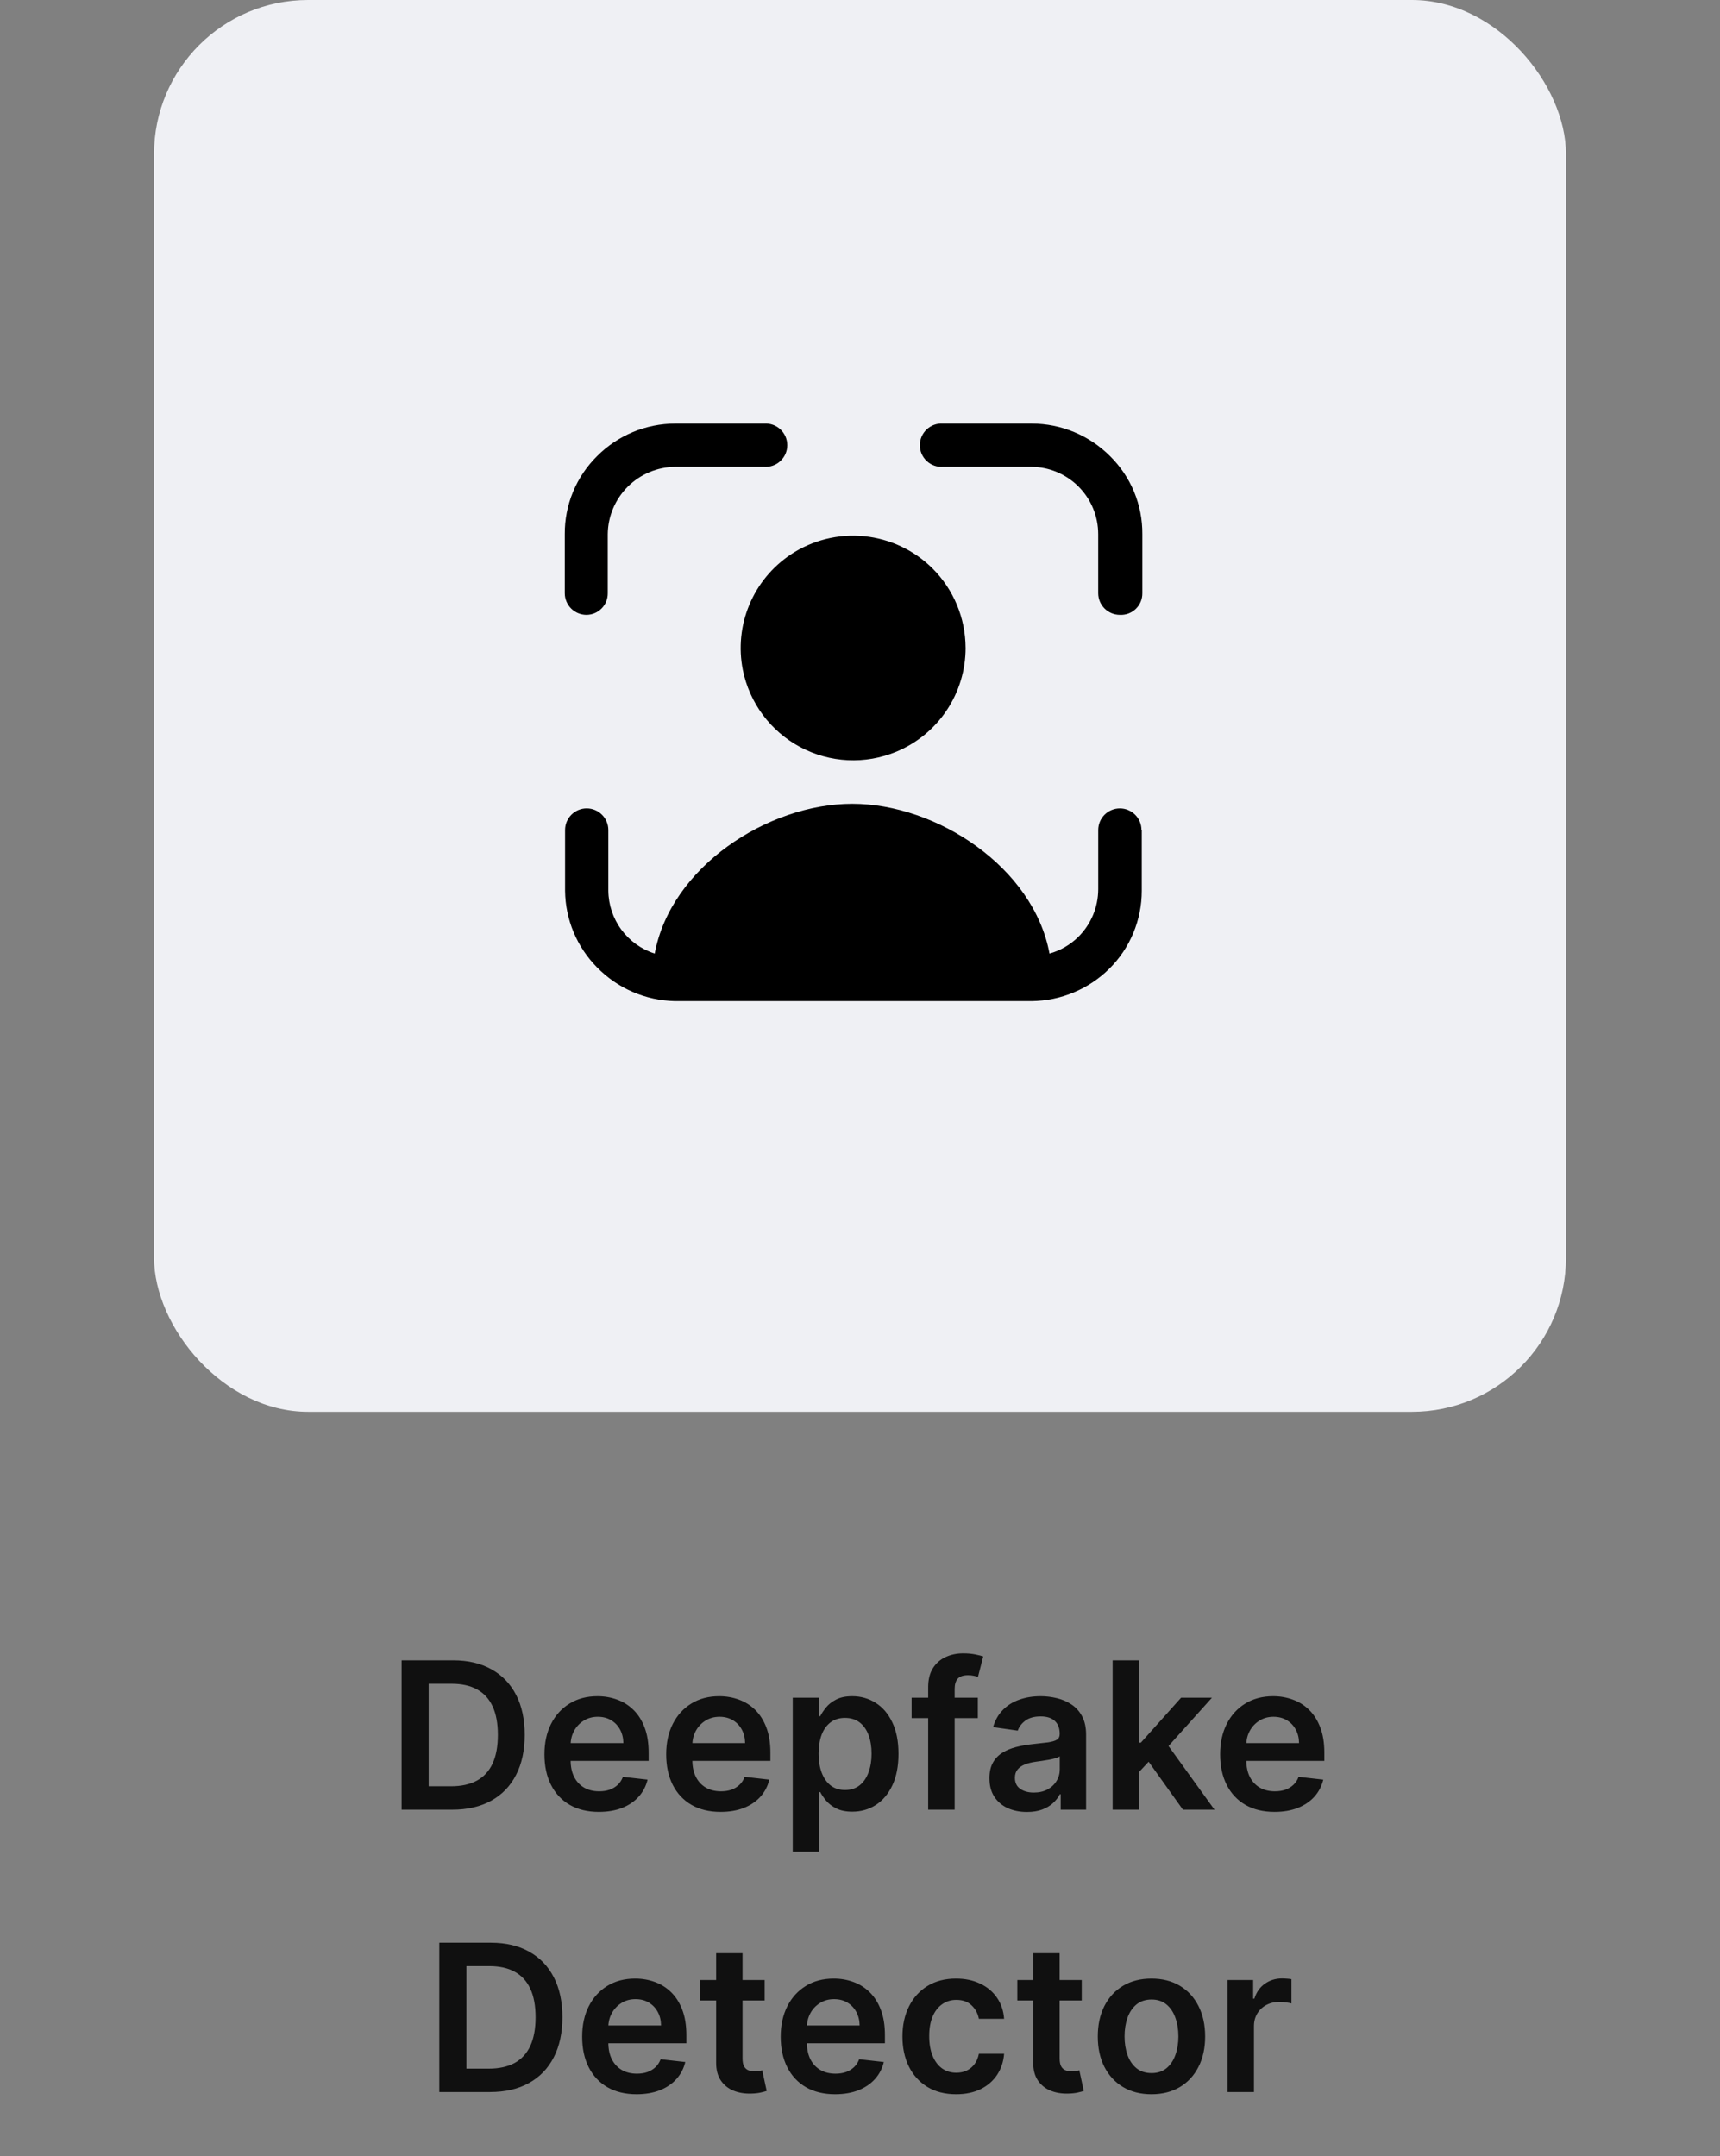 <svg width="134" height="168" viewBox="0 0 134 168" fill="none" xmlns="http://www.w3.org/2000/svg">
<rect x="0" y="0" width="134" height="168" fill="#808080" stroke="none"/>
<rect x="12" width="110" height="110" rx="12" fill="#EFF0F4"/>
<path d="M87.243 47.905C86.797 47.904 86.369 47.727 86.053 47.411C85.737 47.096 85.559 46.668 85.558 46.222V41.621C85.559 40.231 85.008 38.898 84.027 37.914C83.046 36.929 81.715 36.374 80.325 36.37H73.472C73.241 36.387 73.009 36.356 72.79 36.279C72.571 36.202 72.37 36.081 72.2 35.923C72.031 35.765 71.895 35.574 71.802 35.361C71.71 35.149 71.662 34.919 71.662 34.687C71.662 34.455 71.71 34.226 71.802 34.013C71.895 33.801 72.031 33.609 72.2 33.451C72.37 33.294 72.571 33.172 72.79 33.095C73.009 33.019 73.241 32.988 73.472 33.005H80.393C82.678 33.009 84.868 33.921 86.481 35.54C87.286 36.333 87.923 37.281 88.356 38.325C88.788 39.37 89.005 40.491 88.996 41.621V46.222C88.999 46.45 88.954 46.675 88.867 46.886C88.778 47.096 88.648 47.285 88.484 47.443C88.32 47.601 88.125 47.723 87.912 47.803C87.698 47.882 87.471 47.917 87.243 47.905ZM45.685 47.905C45.239 47.904 44.811 47.727 44.495 47.411C44.179 47.096 44.001 46.668 44 46.222V41.621C43.992 40.491 44.21 39.37 44.642 38.326C45.074 37.282 45.711 36.334 46.516 35.54C47.313 34.737 48.262 34.1 49.306 33.665C50.351 33.23 51.472 33.005 52.603 33.005H59.524C59.755 32.988 59.987 33.019 60.206 33.095C60.425 33.172 60.626 33.294 60.796 33.451C60.965 33.609 61.101 33.801 61.194 34.013C61.286 34.226 61.334 34.455 61.334 34.687C61.334 34.919 61.286 35.149 61.194 35.361C61.101 35.574 60.965 35.765 60.796 35.923C60.626 36.081 60.425 36.202 60.206 36.279C59.987 36.356 59.755 36.387 59.524 36.37H52.603C51.215 36.384 49.887 36.942 48.904 37.923C47.922 38.905 47.363 40.232 47.348 41.621V46.222C47.35 46.442 47.309 46.66 47.227 46.864C47.144 47.068 47.022 47.254 46.867 47.41C46.713 47.566 46.529 47.691 46.326 47.776C46.123 47.861 45.905 47.904 45.685 47.905ZM88.951 64.67V69.406C88.951 70.537 88.727 71.657 88.291 72.701C87.856 73.745 87.217 74.692 86.413 75.487C84.801 77.077 82.634 77.978 80.37 78H52.581C50.293 77.954 48.115 77.011 46.516 75.374C44.941 73.784 44.047 71.644 44.023 69.406V64.67C44.023 64.223 44.2 63.795 44.516 63.478C44.832 63.163 45.261 62.985 45.708 62.985C46.155 62.985 46.583 63.163 46.899 63.478C47.215 63.795 47.393 64.223 47.393 64.67V69.406C47.405 70.498 47.761 71.558 48.41 72.436C49.059 73.313 49.968 73.965 51.008 74.297C52.246 67.566 59.794 62.627 66.397 62.627C73 62.627 80.525 67.588 81.763 74.297C82.609 74.061 83.382 73.614 84.008 72.996C84.497 72.512 84.886 71.935 85.153 71.299C85.419 70.664 85.558 69.982 85.56 69.293V64.67C85.56 64.224 85.738 63.795 86.053 63.479C86.369 63.163 86.798 62.986 87.244 62.986C87.691 62.986 88.119 63.163 88.435 63.479C88.751 63.795 88.928 64.224 88.928 64.67H88.951ZM75.227 50.463C75.231 52.197 74.721 53.893 73.759 55.336C72.798 56.779 71.43 57.904 69.828 58.569C68.63 59.066 67.338 59.291 66.043 59.228C64.749 59.165 63.484 58.816 62.34 58.206C61.197 57.596 60.203 56.739 59.43 55.699C58.657 54.658 58.124 53.459 57.87 52.188C57.534 50.488 57.71 48.726 58.376 47.126C59.042 45.526 60.168 44.16 61.611 43.2C63.297 42.082 65.317 41.58 67.33 41.781C69.343 41.98 71.225 42.87 72.658 44.298C74.293 45.934 75.215 48.15 75.225 50.463" fill="black"/>
<path d="M35.231 141H31.288V129.364H35.311C36.466 129.364 37.459 129.597 38.288 130.062C39.122 130.525 39.762 131.189 40.209 132.057C40.656 132.924 40.879 133.962 40.879 135.17C40.879 136.383 40.654 137.424 40.203 138.295C39.756 139.167 39.11 139.835 38.266 140.301C37.425 140.767 36.413 141 35.231 141ZM33.396 139.176H35.129C35.94 139.176 36.616 139.028 37.158 138.733C37.699 138.434 38.106 137.989 38.379 137.398C38.652 136.803 38.788 136.061 38.788 135.17C38.788 134.28 38.652 133.542 38.379 132.955C38.106 132.364 37.703 131.922 37.169 131.631C36.639 131.335 35.98 131.188 35.192 131.188H33.396V139.176ZM46.655 141.17C45.78 141.17 45.024 140.989 44.388 140.625C43.755 140.258 43.269 139.739 42.928 139.068C42.587 138.394 42.416 137.6 42.416 136.688C42.416 135.79 42.587 135.002 42.928 134.324C43.272 133.642 43.753 133.112 44.371 132.733C44.988 132.35 45.714 132.159 46.547 132.159C47.085 132.159 47.592 132.246 48.07 132.42C48.551 132.591 48.975 132.856 49.342 133.216C49.714 133.576 50.005 134.034 50.217 134.591C50.429 135.144 50.535 135.803 50.535 136.568V137.199H43.382V135.812H48.564C48.56 135.419 48.475 135.068 48.308 134.761C48.142 134.451 47.909 134.206 47.609 134.028C47.314 133.85 46.969 133.761 46.575 133.761C46.155 133.761 45.785 133.864 45.467 134.068C45.149 134.269 44.901 134.534 44.723 134.864C44.549 135.189 44.46 135.547 44.456 135.938V137.148C44.456 137.655 44.549 138.091 44.734 138.455C44.92 138.814 45.179 139.091 45.513 139.284C45.846 139.473 46.236 139.568 46.683 139.568C46.983 139.568 47.253 139.527 47.496 139.443C47.738 139.356 47.948 139.229 48.126 139.062C48.304 138.896 48.439 138.689 48.53 138.443L50.45 138.659C50.329 139.167 50.098 139.61 49.757 139.989C49.42 140.364 48.988 140.655 48.462 140.864C47.935 141.068 47.333 141.17 46.655 141.17ZM56.139 141.17C55.264 141.17 54.508 140.989 53.872 140.625C53.24 140.258 52.753 139.739 52.412 139.068C52.071 138.394 51.901 137.6 51.901 136.688C51.901 135.79 52.071 135.002 52.412 134.324C52.757 133.642 53.238 133.112 53.855 132.733C54.472 132.35 55.198 132.159 56.031 132.159C56.569 132.159 57.077 132.246 57.554 132.42C58.035 132.591 58.459 132.856 58.827 133.216C59.198 133.576 59.49 134.034 59.702 134.591C59.914 135.144 60.02 135.803 60.02 136.568V137.199H52.867V135.812H58.048C58.044 135.419 57.959 135.068 57.793 134.761C57.626 134.451 57.393 134.206 57.094 134.028C56.798 133.85 56.454 133.761 56.06 133.761C55.639 133.761 55.27 133.864 54.952 134.068C54.633 134.269 54.385 134.534 54.207 134.864C54.033 135.189 53.944 135.547 53.94 135.938V137.148C53.94 137.655 54.033 138.091 54.219 138.455C54.404 138.814 54.664 139.091 54.997 139.284C55.331 139.473 55.721 139.568 56.168 139.568C56.467 139.568 56.738 139.527 56.98 139.443C57.222 139.356 57.433 139.229 57.611 139.062C57.789 138.896 57.923 138.689 58.014 138.443L59.935 138.659C59.813 139.167 59.582 139.61 59.242 139.989C58.904 140.364 58.472 140.655 57.946 140.864C57.419 141.068 56.817 141.17 56.139 141.17ZM61.76 144.273V132.273H63.783V133.716H63.902C64.008 133.504 64.158 133.278 64.351 133.04C64.544 132.797 64.805 132.591 65.135 132.42C65.465 132.246 65.885 132.159 66.396 132.159C67.07 132.159 67.678 132.331 68.22 132.676C68.766 133.017 69.197 133.523 69.516 134.193C69.838 134.86 69.999 135.678 69.999 136.648C69.999 137.606 69.841 138.42 69.527 139.091C69.213 139.761 68.785 140.273 68.243 140.625C67.701 140.977 67.088 141.153 66.402 141.153C65.902 141.153 65.487 141.07 65.158 140.903C64.828 140.737 64.563 140.536 64.362 140.301C64.165 140.062 64.012 139.837 63.902 139.625H63.817V144.273H61.76ZM63.777 136.636C63.777 137.201 63.856 137.695 64.016 138.119C64.178 138.544 64.412 138.875 64.715 139.114C65.021 139.348 65.392 139.466 65.828 139.466C66.283 139.466 66.663 139.345 66.97 139.102C67.277 138.856 67.508 138.521 67.663 138.097C67.822 137.669 67.902 137.182 67.902 136.636C67.902 136.095 67.824 135.614 67.669 135.193C67.514 134.773 67.283 134.443 66.976 134.205C66.669 133.966 66.287 133.847 65.828 133.847C65.389 133.847 65.016 133.962 64.709 134.193C64.402 134.424 64.169 134.748 64.01 135.165C63.855 135.581 63.777 136.072 63.777 136.636ZM76.18 132.273V133.864H71.021V132.273H76.18ZM72.311 141V131.449C72.311 130.862 72.432 130.373 72.675 129.983C72.921 129.593 73.251 129.301 73.663 129.108C74.076 128.915 74.535 128.818 75.038 128.818C75.394 128.818 75.711 128.847 75.987 128.903C76.264 128.96 76.468 129.011 76.601 129.057L76.192 130.648C76.105 130.621 75.995 130.595 75.862 130.568C75.73 130.538 75.582 130.523 75.419 130.523C75.037 130.523 74.766 130.616 74.606 130.801C74.451 130.983 74.374 131.244 74.374 131.585V141H72.311ZM80.006 141.176C79.453 141.176 78.954 141.078 78.511 140.881C78.072 140.68 77.724 140.384 77.466 139.994C77.212 139.604 77.085 139.123 77.085 138.551C77.085 138.059 77.176 137.652 77.358 137.33C77.54 137.008 77.788 136.75 78.102 136.557C78.417 136.364 78.771 136.218 79.165 136.119C79.562 136.017 79.974 135.943 80.398 135.898C80.909 135.845 81.324 135.797 81.642 135.756C81.96 135.71 82.191 135.642 82.335 135.551C82.483 135.456 82.557 135.311 82.557 135.114V135.08C82.557 134.652 82.43 134.32 82.176 134.085C81.922 133.85 81.557 133.733 81.079 133.733C80.576 133.733 80.176 133.843 79.881 134.062C79.589 134.282 79.392 134.542 79.29 134.841L77.369 134.568C77.521 134.038 77.771 133.595 78.119 133.239C78.468 132.879 78.894 132.61 79.398 132.432C79.901 132.25 80.458 132.159 81.068 132.159C81.489 132.159 81.907 132.208 82.324 132.307C82.74 132.405 83.121 132.568 83.466 132.795C83.811 133.019 84.087 133.324 84.296 133.71C84.508 134.097 84.614 134.58 84.614 135.159V141H82.636V139.801H82.568C82.443 140.044 82.267 140.271 82.04 140.483C81.816 140.691 81.534 140.86 81.193 140.989C80.856 141.114 80.46 141.176 80.006 141.176ZM80.54 139.665C80.953 139.665 81.311 139.583 81.614 139.42C81.917 139.254 82.15 139.034 82.312 138.761C82.479 138.489 82.562 138.191 82.562 137.869V136.841C82.498 136.894 82.388 136.943 82.233 136.989C82.081 137.034 81.911 137.074 81.722 137.108C81.532 137.142 81.345 137.172 81.159 137.199C80.974 137.225 80.812 137.248 80.676 137.267C80.369 137.309 80.095 137.377 79.852 137.472C79.61 137.566 79.419 137.699 79.278 137.869C79.138 138.036 79.068 138.252 79.068 138.517C79.068 138.896 79.206 139.182 79.483 139.375C79.76 139.568 80.112 139.665 80.54 139.665ZM88.557 138.261L88.551 135.778H88.881L92.017 132.273H94.421L90.562 136.568H90.136L88.557 138.261ZM86.682 141V129.364H88.739V141H86.682ZM92.159 141L89.318 137.028L90.704 135.58L94.619 141H92.159ZM99.296 141.17C98.421 141.17 97.665 140.989 97.028 140.625C96.396 140.258 95.909 139.739 95.568 139.068C95.227 138.394 95.057 137.6 95.057 136.688C95.057 135.79 95.227 135.002 95.568 134.324C95.913 133.642 96.394 133.112 97.011 132.733C97.629 132.35 98.354 132.159 99.188 132.159C99.725 132.159 100.233 132.246 100.71 132.42C101.191 132.591 101.616 132.856 101.983 133.216C102.354 133.576 102.646 134.034 102.858 134.591C103.07 135.144 103.176 135.803 103.176 136.568V137.199H96.023V135.812H101.205C101.201 135.419 101.116 135.068 100.949 134.761C100.782 134.451 100.549 134.206 100.25 134.028C99.954 133.85 99.61 133.761 99.216 133.761C98.796 133.761 98.426 133.864 98.108 134.068C97.79 134.269 97.542 134.534 97.364 134.864C97.189 135.189 97.1 135.547 97.097 135.938V137.148C97.097 137.655 97.189 138.091 97.375 138.455C97.561 138.814 97.82 139.091 98.153 139.284C98.487 139.473 98.877 139.568 99.324 139.568C99.623 139.568 99.894 139.527 100.136 139.443C100.379 139.356 100.589 139.229 100.767 139.062C100.945 138.896 101.08 138.689 101.17 138.443L103.091 138.659C102.97 139.167 102.739 139.61 102.398 139.989C102.061 140.364 101.629 140.655 101.102 140.864C100.576 141.068 99.974 141.17 99.296 141.17ZM38.169 163H34.226V151.364H38.249C39.404 151.364 40.396 151.597 41.226 152.062C42.059 152.525 42.699 153.189 43.146 154.057C43.593 154.924 43.817 155.962 43.817 157.17C43.817 158.383 43.591 159.424 43.141 160.295C42.694 161.167 42.048 161.835 41.203 162.301C40.362 162.767 39.351 163 38.169 163ZM36.334 161.176H38.067C38.877 161.176 39.553 161.028 40.095 160.733C40.637 160.434 41.044 159.989 41.317 159.398C41.59 158.803 41.726 158.061 41.726 157.17C41.726 156.28 41.59 155.542 41.317 154.955C41.044 154.364 40.641 153.922 40.106 153.631C39.576 153.335 38.917 153.188 38.129 153.188H36.334V161.176ZM49.592 163.17C48.717 163.17 47.962 162.989 47.325 162.625C46.693 162.258 46.206 161.739 45.865 161.068C45.524 160.394 45.354 159.6 45.354 158.688C45.354 157.79 45.524 157.002 45.865 156.324C46.21 155.642 46.691 155.112 47.308 154.733C47.926 154.35 48.651 154.159 49.484 154.159C50.022 154.159 50.53 154.246 51.007 154.42C51.488 154.591 51.912 154.856 52.28 155.216C52.651 155.576 52.943 156.034 53.155 156.591C53.367 157.144 53.473 157.803 53.473 158.568V159.199H46.32V157.812H51.501C51.498 157.419 51.412 157.068 51.246 156.761C51.079 156.451 50.846 156.206 50.547 156.028C50.251 155.85 49.907 155.761 49.513 155.761C49.092 155.761 48.723 155.864 48.405 156.068C48.087 156.269 47.839 156.534 47.66 156.864C47.486 157.189 47.397 157.547 47.394 157.938V159.148C47.394 159.655 47.486 160.091 47.672 160.455C47.858 160.814 48.117 161.091 48.45 161.284C48.784 161.473 49.174 161.568 49.621 161.568C49.92 161.568 50.191 161.527 50.433 161.443C50.676 161.356 50.886 161.229 51.064 161.062C51.242 160.896 51.376 160.689 51.467 160.443L53.388 160.659C53.267 161.167 53.035 161.61 52.695 161.989C52.358 162.364 51.926 162.655 51.399 162.864C50.873 163.068 50.27 163.17 49.592 163.17ZM59.571 154.273V155.864H54.554V154.273H59.571ZM55.793 152.182H57.849V160.375C57.849 160.652 57.891 160.864 57.974 161.011C58.062 161.155 58.175 161.254 58.315 161.307C58.456 161.36 58.611 161.386 58.781 161.386C58.91 161.386 59.028 161.377 59.133 161.358C59.243 161.339 59.327 161.322 59.383 161.307L59.73 162.915C59.62 162.953 59.463 162.994 59.258 163.04C59.058 163.085 58.812 163.112 58.52 163.119C58.005 163.134 57.541 163.057 57.128 162.886C56.715 162.712 56.387 162.443 56.145 162.08C55.906 161.716 55.789 161.261 55.793 160.716V152.182ZM65.061 163.17C64.186 163.17 63.43 162.989 62.794 162.625C62.161 162.258 61.675 161.739 61.334 161.068C60.993 160.394 60.822 159.6 60.822 158.688C60.822 157.79 60.993 157.002 61.334 156.324C61.678 155.642 62.16 155.112 62.777 154.733C63.394 154.35 64.12 154.159 64.953 154.159C65.491 154.159 65.999 154.246 66.476 154.42C66.957 154.591 67.381 154.856 67.749 155.216C68.12 155.576 68.412 156.034 68.624 156.591C68.836 157.144 68.942 157.803 68.942 158.568V159.199H61.788V157.812H66.97C66.966 157.419 66.881 157.068 66.715 156.761C66.548 156.451 66.315 156.206 66.016 156.028C65.72 155.85 65.376 155.761 64.981 155.761C64.561 155.761 64.192 155.864 63.874 156.068C63.555 156.269 63.307 156.534 63.129 156.864C62.955 157.189 62.866 157.547 62.862 157.938V159.148C62.862 159.655 62.955 160.091 63.141 160.455C63.326 160.814 63.586 161.091 63.919 161.284C64.252 161.473 64.642 161.568 65.09 161.568C65.389 161.568 65.66 161.527 65.902 161.443C66.144 161.356 66.355 161.229 66.533 161.062C66.711 160.896 66.845 160.689 66.936 160.443L68.856 160.659C68.735 161.167 68.504 161.61 68.163 161.989C67.826 162.364 67.394 162.655 66.868 162.864C66.341 163.068 65.739 163.17 65.061 163.17ZM74.489 163.17C73.617 163.17 72.869 162.979 72.244 162.597C71.623 162.214 71.144 161.686 70.807 161.011C70.474 160.333 70.307 159.553 70.307 158.67C70.307 157.784 70.477 157.002 70.818 156.324C71.159 155.642 71.64 155.112 72.261 154.733C72.886 154.35 73.625 154.159 74.477 154.159C75.186 154.159 75.812 154.29 76.358 154.551C76.907 154.809 77.345 155.174 77.671 155.648C77.996 156.117 78.182 156.667 78.227 157.295H76.261C76.182 156.875 75.992 156.525 75.693 156.244C75.398 155.96 75.002 155.818 74.506 155.818C74.085 155.818 73.716 155.932 73.398 156.159C73.079 156.383 72.831 156.705 72.653 157.125C72.479 157.545 72.392 158.049 72.392 158.636C72.392 159.231 72.479 159.742 72.653 160.17C72.828 160.595 73.072 160.922 73.386 161.153C73.704 161.381 74.078 161.494 74.506 161.494C74.809 161.494 75.079 161.437 75.318 161.324C75.561 161.206 75.763 161.038 75.926 160.818C76.089 160.598 76.201 160.331 76.261 160.017H78.227C78.178 160.634 77.996 161.182 77.682 161.659C77.367 162.133 76.939 162.504 76.398 162.773C75.856 163.038 75.22 163.17 74.489 163.17ZM84.274 154.273V155.864H79.257V154.273H84.274ZM80.496 152.182H82.553V160.375C82.553 160.652 82.594 160.864 82.678 161.011C82.765 161.155 82.878 161.254 83.019 161.307C83.159 161.36 83.314 161.386 83.484 161.386C83.613 161.386 83.731 161.377 83.837 161.358C83.947 161.339 84.03 161.322 84.087 161.307L84.433 162.915C84.323 162.953 84.166 162.994 83.962 163.04C83.761 163.085 83.515 163.112 83.223 163.119C82.708 163.134 82.244 163.057 81.831 162.886C81.418 162.712 81.09 162.443 80.848 162.08C80.609 161.716 80.492 161.261 80.496 160.716V152.182ZM89.707 163.17C88.855 163.17 88.117 162.983 87.492 162.608C86.867 162.233 86.382 161.708 86.037 161.034C85.696 160.36 85.526 159.572 85.526 158.67C85.526 157.769 85.696 156.979 86.037 156.301C86.382 155.623 86.867 155.097 87.492 154.722C88.117 154.347 88.855 154.159 89.707 154.159C90.56 154.159 91.298 154.347 91.923 154.722C92.548 155.097 93.031 155.623 93.372 156.301C93.717 156.979 93.889 157.769 93.889 158.67C93.889 159.572 93.717 160.36 93.372 161.034C93.031 161.708 92.548 162.233 91.923 162.608C91.298 162.983 90.56 163.17 89.707 163.17ZM89.719 161.523C90.181 161.523 90.567 161.396 90.878 161.142C91.188 160.884 91.419 160.54 91.571 160.108C91.726 159.676 91.804 159.195 91.804 158.665C91.804 158.131 91.726 157.648 91.571 157.216C91.419 156.78 91.188 156.434 90.878 156.176C90.567 155.919 90.181 155.79 89.719 155.79C89.245 155.79 88.851 155.919 88.537 156.176C88.226 156.434 87.993 156.78 87.838 157.216C87.687 157.648 87.611 158.131 87.611 158.665C87.611 159.195 87.687 159.676 87.838 160.108C87.993 160.54 88.226 160.884 88.537 161.142C88.851 161.396 89.245 161.523 89.719 161.523ZM95.635 163V154.273H97.629V155.727H97.72C97.879 155.223 98.152 154.835 98.538 154.562C98.928 154.286 99.374 154.148 99.874 154.148C99.987 154.148 100.114 154.153 100.254 154.165C100.398 154.172 100.518 154.186 100.612 154.205V156.097C100.525 156.066 100.387 156.04 100.197 156.017C100.012 155.991 99.832 155.977 99.658 155.977C99.283 155.977 98.945 156.059 98.646 156.222C98.351 156.381 98.118 156.602 97.947 156.886C97.777 157.17 97.692 157.498 97.692 157.869V163H95.635Z" fill="#101010"/>
</svg>
